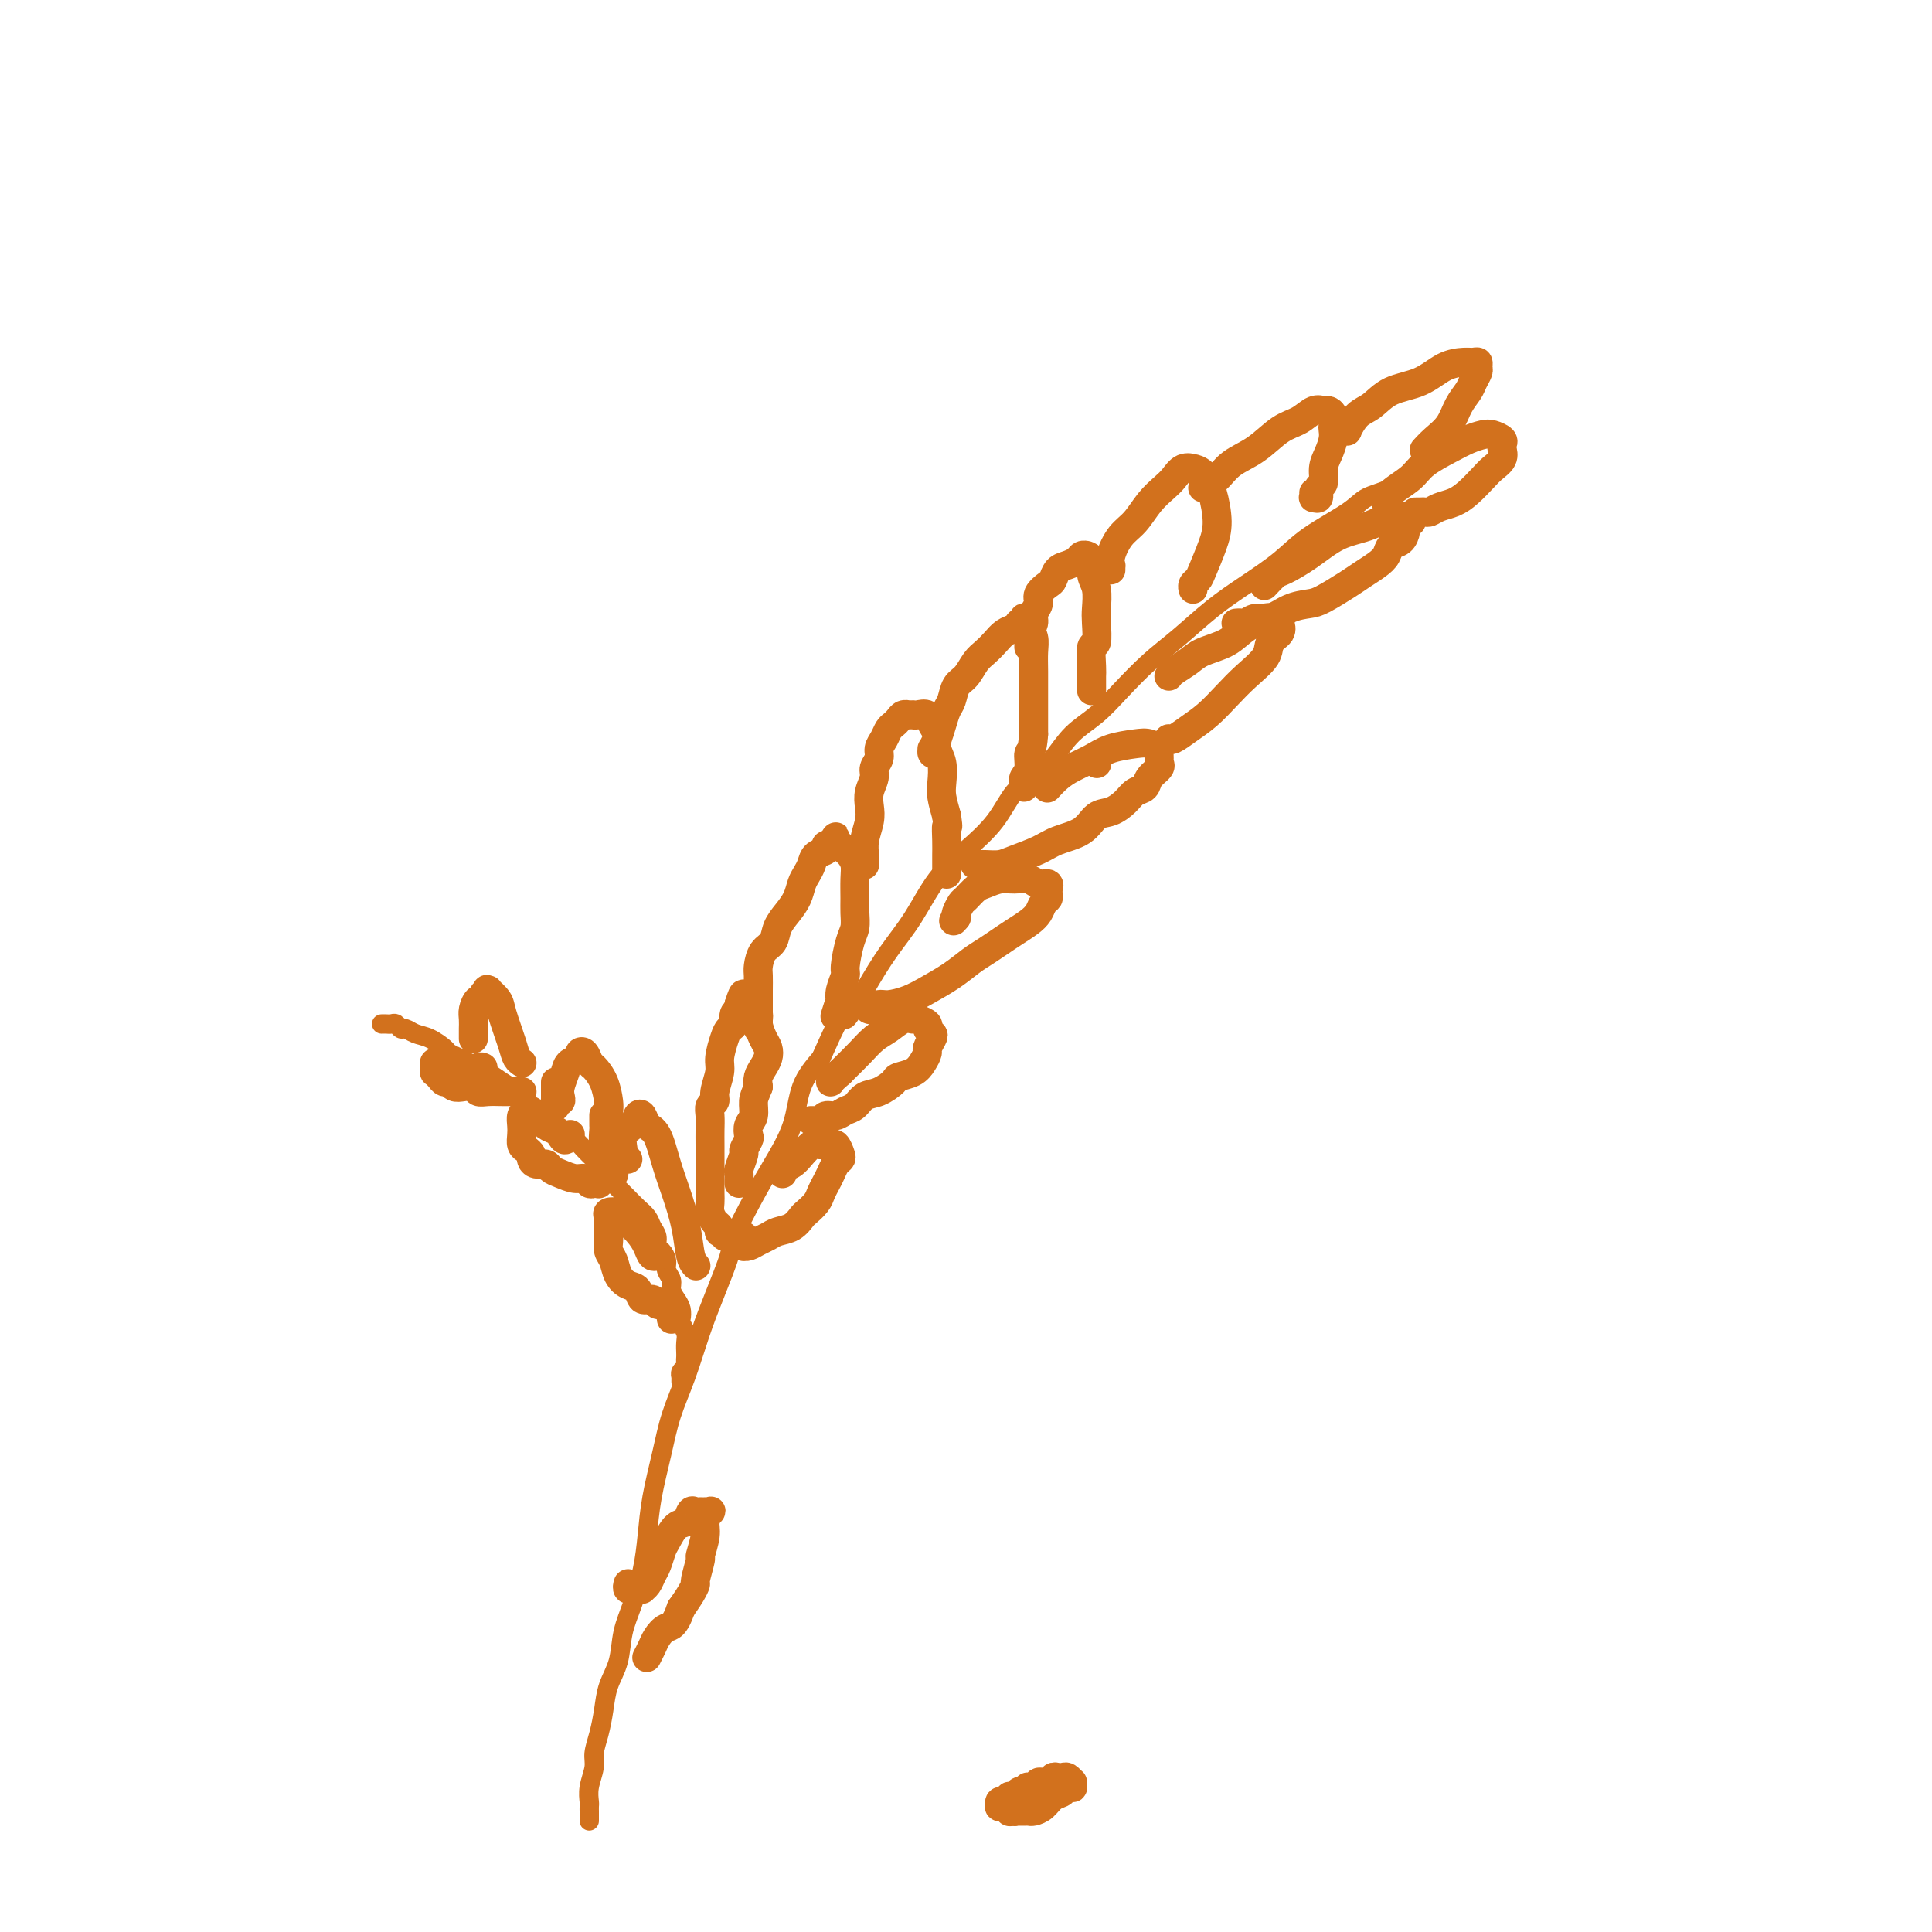 <svg viewBox='0 0 400 400' version='1.1' xmlns='http://www.w3.org/2000/svg' xmlns:xlink='http://www.w3.org/1999/xlink'><g fill='none' stroke='#D2711D' stroke-width='4' stroke-linecap='round' stroke-linejoin='round'><path d='M122,377c-0.000,-0.455 -0.000,-0.910 0,-1c0.000,-0.090 0.000,0.184 0,0c-0.000,-0.184 -0.001,-0.828 0,-1c0.001,-0.172 0.004,0.127 0,0c-0.004,-0.127 -0.016,-0.680 0,-1c0.016,-0.320 0.060,-0.409 0,-1c-0.060,-0.591 -0.223,-1.686 0,-3c0.223,-1.314 0.832,-2.847 1,-4c0.168,-1.153 -0.106,-1.927 0,-3c0.106,-1.073 0.591,-2.445 1,-4c0.409,-1.555 0.742,-3.291 1,-5c0.258,-1.709 0.440,-3.389 1,-5c0.560,-1.611 1.498,-3.152 2,-5c0.502,-1.848 0.567,-4.003 1,-6c0.433,-1.997 1.232,-3.837 2,-6c0.768,-2.163 1.503,-4.649 2,-7c0.497,-2.351 0.755,-4.568 1,-7c0.245,-2.432 0.477,-5.078 1,-8c0.523,-2.922 1.336,-6.119 2,-9c0.664,-2.881 1.180,-5.448 2,-8c0.820,-2.552 1.943,-5.091 3,-8c1.057,-2.909 2.046,-6.188 3,-9c0.954,-2.812 1.871,-5.158 3,-8c1.129,-2.842 2.470,-6.178 3,-8c0.530,-1.822 0.248,-2.128 1,-4c0.752,-1.872 2.539,-5.311 4,-8c1.461,-2.689 2.598,-4.628 4,-7c1.402,-2.372 3.070,-5.177 4,-8c0.930,-2.823 1.123,-5.664 2,-8c0.877,-2.336 2.439,-4.168 4,-6'/><path d='M170,219c5.749,-13.003 4.623,-8.511 5,-8c0.377,0.511 2.258,-2.959 4,-6c1.742,-3.041 3.344,-5.651 5,-8c1.656,-2.349 3.366,-4.436 5,-7c1.634,-2.564 3.192,-5.606 5,-8c1.808,-2.394 3.866,-4.141 6,-6c2.134,-1.859 4.344,-3.831 6,-6c1.656,-2.169 2.756,-4.536 4,-6c1.244,-1.464 2.631,-2.024 4,-3c1.369,-0.976 2.721,-2.368 4,-4c1.279,-1.632 2.485,-3.505 4,-5c1.515,-1.495 3.337,-2.612 5,-4c1.663,-1.388 3.166,-3.049 5,-5c1.834,-1.951 3.998,-4.194 6,-6c2.002,-1.806 3.840,-3.174 6,-5c2.160,-1.826 4.641,-4.109 7,-6c2.359,-1.891 4.597,-3.389 7,-5c2.403,-1.611 4.971,-3.337 7,-5c2.029,-1.663 3.520,-3.265 6,-5c2.480,-1.735 5.949,-3.603 8,-5c2.051,-1.397 2.683,-2.322 4,-3c1.317,-0.678 3.320,-1.110 5,-2c1.680,-0.890 3.038,-2.239 4,-3c0.962,-0.761 1.528,-0.936 2,-1c0.472,-0.064 0.849,-0.018 1,0c0.151,0.018 0.075,0.009 0,0'/><path d='M141,286c0.000,0.009 0.000,0.017 0,0c-0.000,-0.017 -0.001,-0.060 0,0c0.001,0.060 0.004,0.223 0,0c-0.004,-0.223 -0.015,-0.833 0,-1c0.015,-0.167 0.057,0.110 0,0c-0.057,-0.110 -0.211,-0.606 0,-1c0.211,-0.394 0.788,-0.686 1,-1c0.212,-0.314 0.058,-0.650 0,-1c-0.058,-0.350 -0.019,-0.714 0,-1c0.019,-0.286 0.019,-0.496 0,-1c-0.019,-0.504 -0.057,-1.304 0,-2c0.057,-0.696 0.209,-1.289 0,-2c-0.209,-0.711 -0.778,-1.541 -1,-2c-0.222,-0.459 -0.097,-0.545 0,-1c0.097,-0.455 0.166,-1.277 0,-2c-0.166,-0.723 -0.565,-1.348 -1,-2c-0.435,-0.652 -0.904,-1.330 -1,-2c-0.096,-0.670 0.180,-1.330 0,-2c-0.180,-0.670 -0.818,-1.348 -1,-2c-0.182,-0.652 0.092,-1.277 0,-2c-0.092,-0.723 -0.549,-1.545 -1,-2c-0.451,-0.455 -0.897,-0.545 -1,-1c-0.103,-0.455 0.138,-1.277 0,-2c-0.138,-0.723 -0.656,-1.349 -1,-2c-0.344,-0.651 -0.515,-1.329 -1,-2c-0.485,-0.671 -1.285,-1.334 -2,-2c-0.715,-0.666 -1.346,-1.333 -2,-2c-0.654,-0.667 -1.330,-1.333 -2,-2c-0.670,-0.667 -1.335,-1.333 -2,-2'/><path d='M126,244c-1.988,-2.987 -0.958,-1.955 -1,-2c-0.042,-0.045 -1.156,-1.167 -2,-2c-0.844,-0.833 -1.419,-1.378 -2,-2c-0.581,-0.622 -1.167,-1.321 -2,-2c-0.833,-0.679 -1.913,-1.337 -3,-2c-1.087,-0.663 -2.181,-1.332 -3,-2c-0.819,-0.668 -1.364,-1.334 -2,-2c-0.636,-0.666 -1.364,-1.330 -2,-2c-0.636,-0.670 -1.182,-1.345 -2,-2c-0.818,-0.655 -1.910,-1.289 -3,-2c-1.090,-0.711 -2.180,-1.500 -3,-2c-0.820,-0.500 -1.370,-0.710 -2,-1c-0.630,-0.290 -1.340,-0.659 -2,-1c-0.660,-0.341 -1.268,-0.654 -2,-1c-0.732,-0.346 -1.586,-0.724 -2,-1c-0.414,-0.276 -0.387,-0.451 -1,-1c-0.613,-0.549 -1.866,-1.471 -3,-2c-1.134,-0.529 -2.149,-0.663 -3,-1c-0.851,-0.337 -1.537,-0.875 -2,-1c-0.463,-0.125 -0.702,0.163 -1,0c-0.298,-0.163 -0.654,-0.776 -1,-1c-0.346,-0.224 -0.680,-0.060 -1,0c-0.320,0.060 -0.625,0.016 -1,0c-0.375,-0.016 -0.822,-0.005 -1,0c-0.178,0.005 -0.089,0.002 0,0'/></g>
<g fill='none' stroke='#D2711D' stroke-width='6' stroke-linecap='round' stroke-linejoin='round'><path d='M150,256c0.112,-0.416 0.223,-0.832 0,-1c-0.223,-0.168 -0.782,-0.089 -1,0c-0.218,0.089 -0.097,0.189 0,0c0.097,-0.189 0.170,-0.668 0,-1c-0.170,-0.332 -0.581,-0.516 -1,-1c-0.419,-0.484 -0.844,-1.267 -1,-2c-0.156,-0.733 -0.042,-1.416 0,-2c0.042,-0.584 0.011,-1.069 0,-2c-0.011,-0.931 -0.003,-2.307 0,-3c0.003,-0.693 0.001,-0.703 0,-1c-0.001,-0.297 -0.001,-0.881 0,-2c0.001,-1.119 0.004,-2.772 0,-4c-0.004,-1.228 -0.016,-2.032 0,-3c0.016,-0.968 0.061,-2.101 0,-3c-0.061,-0.899 -0.227,-1.565 0,-2c0.227,-0.435 0.849,-0.637 1,-1c0.151,-0.363 -0.167,-0.885 0,-2c0.167,-1.115 0.819,-2.823 1,-4c0.181,-1.177 -0.110,-1.825 0,-3c0.110,-1.175 0.622,-2.878 1,-4c0.378,-1.122 0.623,-1.663 1,-2c0.377,-0.337 0.886,-0.469 1,-1c0.114,-0.531 -0.165,-1.462 0,-2c0.165,-0.538 0.775,-0.683 1,-1c0.225,-0.317 0.064,-0.805 0,-1c-0.064,-0.195 -0.032,-0.098 0,0'/><path d='M153,208c1.154,-3.785 1.040,-1.746 1,-1c-0.040,0.746 -0.007,0.200 0,0c0.007,-0.200 -0.013,-0.054 0,0c0.013,0.054 0.060,0.018 0,0c-0.060,-0.018 -0.227,-0.016 0,0c0.227,0.016 0.850,0.045 1,0c0.150,-0.045 -0.171,-0.165 0,0c0.171,0.165 0.833,0.614 1,1c0.167,0.386 -0.162,0.708 0,1c0.162,0.292 0.815,0.553 1,1c0.185,0.447 -0.097,1.078 0,2c0.097,0.922 0.572,2.134 1,3c0.428,0.866 0.808,1.387 1,2c0.192,0.613 0.196,1.319 0,2c-0.196,0.681 -0.591,1.337 -1,2c-0.409,0.663 -0.831,1.332 -1,2c-0.169,0.668 -0.084,1.334 0,2'/><path d='M157,225c-0.552,1.450 -0.931,2.075 -1,3c-0.069,0.925 0.174,2.150 0,3c-0.174,0.850 -0.764,1.325 -1,2c-0.236,0.675 -0.120,1.550 0,2c0.120,0.450 0.242,0.474 0,1c-0.242,0.526 -0.850,1.555 -1,2c-0.150,0.445 0.156,0.305 0,1c-0.156,0.695 -0.774,2.225 -1,3c-0.226,0.775 -0.061,0.795 0,1c0.061,0.205 0.016,0.594 0,1c-0.016,0.406 -0.005,0.830 0,1c0.005,0.170 0.002,0.085 0,0'/><path d='M157,213c-0.000,-0.030 -0.000,-0.060 0,0c0.000,0.060 0.000,0.210 0,0c-0.000,-0.210 -0.000,-0.780 0,-1c0.000,-0.220 0.000,-0.090 0,0c-0.000,0.090 -0.000,0.138 0,0c0.000,-0.138 0.000,-0.464 0,-1c-0.000,-0.536 -0.001,-1.283 0,-2c0.001,-0.717 0.002,-1.403 0,-2c-0.002,-0.597 -0.008,-1.104 0,-2c0.008,-0.896 0.029,-2.182 0,-3c-0.029,-0.818 -0.107,-1.167 0,-2c0.107,-0.833 0.400,-2.151 1,-3c0.600,-0.849 1.509,-1.228 2,-2c0.491,-0.772 0.565,-1.936 1,-3c0.435,-1.064 1.230,-2.028 2,-3c0.770,-0.972 1.514,-1.952 2,-3c0.486,-1.048 0.712,-2.164 1,-3c0.288,-0.836 0.636,-1.390 1,-2c0.364,-0.610 0.742,-1.274 1,-2c0.258,-0.726 0.395,-1.515 1,-2c0.605,-0.485 1.678,-0.666 2,-1c0.322,-0.334 -0.106,-0.821 0,-1c0.106,-0.179 0.744,-0.051 1,0c0.256,0.051 0.128,0.026 0,0'/><path d='M172,175c2.118,-3.407 0.413,-0.925 0,0c-0.413,0.925 0.468,0.292 1,0c0.532,-0.292 0.717,-0.242 1,0c0.283,0.242 0.664,0.676 1,1c0.336,0.324 0.626,0.537 1,1c0.374,0.463 0.833,1.177 1,2c0.167,0.823 0.042,1.754 0,3c-0.042,1.246 -0.001,2.807 0,4c0.001,1.193 -0.037,2.020 0,3c0.037,0.980 0.150,2.114 0,3c-0.150,0.886 -0.562,1.524 -1,3c-0.438,1.476 -0.901,3.790 -1,5c-0.099,1.210 0.166,1.316 0,2c-0.166,0.684 -0.763,1.946 -1,3c-0.237,1.054 -0.115,1.901 0,2c0.115,0.099 0.223,-0.550 0,0c-0.223,0.550 -0.778,2.300 -1,3c-0.222,0.700 -0.111,0.350 0,0'/><path d='M179,179c-0.001,-0.027 -0.001,-0.054 0,0c0.001,0.054 0.004,0.188 0,0c-0.004,-0.188 -0.015,-0.696 0,-1c0.015,-0.304 0.055,-0.402 0,-1c-0.055,-0.598 -0.207,-1.697 0,-3c0.207,-1.303 0.772,-2.810 1,-4c0.228,-1.190 0.118,-2.062 0,-3c-0.118,-0.938 -0.243,-1.942 0,-3c0.243,-1.058 0.853,-2.170 1,-3c0.147,-0.830 -0.168,-1.378 0,-2c0.168,-0.622 0.818,-1.318 1,-2c0.182,-0.682 -0.106,-1.348 0,-2c0.106,-0.652 0.605,-1.289 1,-2c0.395,-0.711 0.684,-1.497 1,-2c0.316,-0.503 0.658,-0.723 1,-1c0.342,-0.277 0.684,-0.610 1,-1c0.316,-0.390 0.606,-0.837 1,-1c0.394,-0.163 0.892,-0.043 1,0c0.108,0.043 -0.175,0.010 0,0c0.175,-0.010 0.806,0.004 1,0c0.194,-0.004 -0.049,-0.024 0,0c0.049,0.024 0.390,0.093 1,0c0.610,-0.093 1.488,-0.346 2,0c0.512,0.346 0.659,1.293 1,2c0.341,0.707 0.875,1.175 1,2c0.125,0.825 -0.160,2.008 0,3c0.160,0.992 0.765,1.792 1,3c0.235,1.208 0.102,2.825 0,4c-0.102,1.175 -0.172,1.907 0,3c0.172,1.093 0.586,2.546 1,4'/><path d='M196,169c0.464,3.257 0.124,1.898 0,2c-0.124,0.102 -0.033,1.663 0,3c0.033,1.337 0.009,2.449 0,3c-0.009,0.551 -0.002,0.539 0,1c0.002,0.461 0.001,1.393 0,2c-0.001,0.607 -0.000,0.888 0,1c0.000,0.112 0.000,0.056 0,0'/><path d='M194,156c0.115,-0.033 0.230,-0.067 0,0c-0.230,0.067 -0.805,0.234 -1,0c-0.195,-0.234 -0.011,-0.868 0,-1c0.011,-0.132 -0.152,0.237 0,0c0.152,-0.237 0.617,-1.079 1,-2c0.383,-0.921 0.683,-1.922 1,-3c0.317,-1.078 0.651,-2.232 1,-3c0.349,-0.768 0.712,-1.150 1,-2c0.288,-0.850 0.500,-2.167 1,-3c0.500,-0.833 1.289,-1.183 2,-2c0.711,-0.817 1.346,-2.102 2,-3c0.654,-0.898 1.328,-1.407 2,-2c0.672,-0.593 1.342,-1.268 2,-2c0.658,-0.732 1.305,-1.520 2,-2c0.695,-0.480 1.439,-0.650 2,-1c0.561,-0.350 0.939,-0.878 1,-1c0.061,-0.122 -0.194,0.163 0,0c0.194,-0.163 0.837,-0.772 1,-1c0.163,-0.228 -0.153,-0.073 0,0c0.153,0.073 0.777,0.063 1,0c0.223,-0.063 0.046,-0.180 0,0c-0.046,0.180 0.040,0.658 0,1c-0.040,0.342 -0.207,0.548 0,1c0.207,0.452 0.788,1.148 1,2c0.212,0.852 0.057,1.858 0,3c-0.057,1.142 -0.015,2.419 0,4c0.015,1.581 0.004,3.464 0,5c-0.004,1.536 -0.001,2.725 0,4c0.001,1.275 0.001,2.638 0,4'/><path d='M214,152c-0.243,3.847 -0.850,3.465 -1,4c-0.150,0.535 0.156,1.986 0,3c-0.156,1.014 -0.774,1.592 -1,2c-0.226,0.408 -0.061,0.645 0,1c0.061,0.355 0.016,0.826 0,1c-0.016,0.174 -0.005,0.050 0,0c0.005,-0.050 0.002,-0.025 0,0'/><path d='M213,134c0.002,-0.410 0.005,-0.820 0,-1c-0.005,-0.180 -0.016,-0.131 0,0c0.016,0.131 0.061,0.344 0,0c-0.061,-0.344 -0.228,-1.247 0,-2c0.228,-0.753 0.853,-1.358 1,-2c0.147,-0.642 -0.182,-1.323 0,-2c0.182,-0.677 0.874,-1.351 1,-2c0.126,-0.649 -0.314,-1.273 0,-2c0.314,-0.727 1.383,-1.557 2,-2c0.617,-0.443 0.781,-0.501 1,-1c0.219,-0.499 0.493,-1.440 1,-2c0.507,-0.560 1.246,-0.738 2,-1c0.754,-0.262 1.521,-0.606 2,-1c0.479,-0.394 0.668,-0.836 1,-1c0.332,-0.164 0.806,-0.049 1,0c0.194,0.049 0.108,0.031 0,0c-0.108,-0.031 -0.239,-0.076 0,0c0.239,0.076 0.848,0.273 1,1c0.152,0.727 -0.155,1.986 0,3c0.155,1.014 0.770,1.785 1,3c0.230,1.215 0.076,2.875 0,4c-0.076,1.125 -0.073,1.715 0,3c0.073,1.285 0.216,3.265 0,4c-0.216,0.735 -0.790,0.225 -1,1c-0.210,0.775 -0.056,2.835 0,4c0.056,1.165 0.015,1.436 0,2c-0.015,0.564 -0.004,1.421 0,2c0.004,0.579 0.001,0.880 0,1c-0.001,0.120 -0.001,0.060 0,0'/><path d='M230,118c0.003,-0.414 0.006,-0.828 0,-1c-0.006,-0.172 -0.021,-0.103 0,0c0.021,0.103 0.077,0.239 0,0c-0.077,-0.239 -0.288,-0.855 0,-2c0.288,-1.145 1.074,-2.820 2,-4c0.926,-1.180 1.991,-1.865 3,-3c1.009,-1.135 1.963,-2.721 3,-4c1.037,-1.279 2.157,-2.252 3,-3c0.843,-0.748 1.409,-1.271 2,-2c0.591,-0.729 1.208,-1.663 2,-2c0.792,-0.337 1.757,-0.075 2,0c0.243,0.075 -0.238,-0.036 0,0c0.238,0.036 1.195,0.219 2,1c0.805,0.781 1.456,2.160 2,4c0.544,1.840 0.979,4.142 1,6c0.021,1.858 -0.373,3.272 -1,5c-0.627,1.728 -1.489,3.770 -2,5c-0.511,1.230 -0.673,1.649 -1,2c-0.327,0.351 -0.819,0.633 -1,1c-0.181,0.367 -0.052,0.819 0,1c0.052,0.181 0.026,0.090 0,0'/><path d='M249,101c0.255,-0.384 0.511,-0.768 1,-1c0.489,-0.232 1.212,-0.313 2,-1c0.788,-0.687 1.643,-1.982 3,-3c1.357,-1.018 3.218,-1.761 5,-3c1.782,-1.239 3.485,-2.973 5,-4c1.515,-1.027 2.840,-1.345 4,-2c1.160,-0.655 2.153,-1.647 3,-2c0.847,-0.353 1.547,-0.068 2,0c0.453,0.068 0.658,-0.082 1,0c0.342,0.082 0.821,0.395 1,1c0.179,0.605 0.058,1.501 0,2c-0.058,0.499 -0.053,0.600 0,1c0.053,0.400 0.154,1.100 0,2c-0.154,0.900 -0.562,2.000 -1,3c-0.438,1.000 -0.906,1.900 -1,3c-0.094,1.100 0.185,2.401 0,3c-0.185,0.599 -0.834,0.497 -1,1c-0.166,0.503 0.152,1.613 0,2c-0.152,0.387 -0.773,0.052 -1,0c-0.227,-0.052 -0.061,0.178 0,0c0.061,-0.178 0.017,-0.765 0,-1c-0.017,-0.235 -0.009,-0.117 0,0'/><path d='M278,89c0.465,-0.081 0.930,-0.161 1,0c0.070,0.161 -0.254,0.564 0,0c0.254,-0.564 1.085,-2.095 2,-3c0.915,-0.905 1.915,-1.185 3,-2c1.085,-0.815 2.255,-2.166 4,-3c1.745,-0.834 4.065,-1.153 6,-2c1.935,-0.847 3.485,-2.224 5,-3c1.515,-0.776 2.995,-0.952 4,-1c1.005,-0.048 1.534,0.032 2,0c0.466,-0.032 0.869,-0.175 1,0c0.131,0.175 -0.010,0.668 0,1c0.010,0.332 0.169,0.504 0,1c-0.169,0.496 -0.668,1.315 -1,2c-0.332,0.685 -0.499,1.235 -1,2c-0.501,0.765 -1.336,1.747 -2,3c-0.664,1.253 -1.157,2.779 -2,4c-0.843,1.221 -2.035,2.136 -3,3c-0.965,0.864 -1.704,1.675 -2,2c-0.296,0.325 -0.148,0.162 0,0'/><path d='M154,256c0.000,0.033 0.000,0.065 0,0c-0.000,-0.065 -0.000,-0.228 0,0c0.000,0.228 0.000,0.846 0,1c-0.000,0.154 -0.001,-0.155 0,0c0.001,0.155 0.002,0.774 0,1c-0.002,0.226 -0.009,0.057 0,0c0.009,-0.057 0.033,-0.004 0,0c-0.033,0.004 -0.123,-0.041 0,0c0.123,0.041 0.459,0.167 1,0c0.541,-0.167 1.287,-0.626 2,-1c0.713,-0.374 1.394,-0.663 2,-1c0.606,-0.337 1.136,-0.723 2,-1c0.864,-0.277 2.063,-0.444 3,-1c0.937,-0.556 1.613,-1.500 2,-2c0.387,-0.500 0.485,-0.556 1,-1c0.515,-0.444 1.447,-1.274 2,-2c0.553,-0.726 0.726,-1.347 1,-2c0.274,-0.653 0.649,-1.340 1,-2c0.351,-0.660 0.680,-1.295 1,-2c0.320,-0.705 0.632,-1.481 1,-2c0.368,-0.519 0.793,-0.780 1,-1c0.207,-0.220 0.196,-0.399 0,-1c-0.196,-0.601 -0.577,-1.625 -1,-2c-0.423,-0.375 -0.886,-0.100 -1,0c-0.114,0.100 0.123,0.027 0,0c-0.123,-0.027 -0.607,-0.008 -1,0c-0.393,0.008 -0.697,0.004 -1,0'/><path d='M170,237c-0.820,-0.711 -1.368,-0.488 -2,0c-0.632,0.488 -1.346,1.241 -2,2c-0.654,0.759 -1.247,1.523 -2,2c-0.753,0.477 -1.664,0.667 -2,1c-0.336,0.333 -0.096,0.809 0,1c0.096,0.191 0.048,0.095 0,0'/><path d='M168,232c-0.120,-0.002 -0.240,-0.005 0,0c0.240,0.005 0.841,0.016 1,0c0.159,-0.016 -0.123,-0.060 0,0c0.123,0.060 0.652,0.224 1,0c0.348,-0.224 0.515,-0.838 1,-1c0.485,-0.162 1.287,0.126 2,0c0.713,-0.126 1.337,-0.667 2,-1c0.663,-0.333 1.366,-0.456 2,-1c0.634,-0.544 1.199,-1.507 2,-2c0.801,-0.493 1.839,-0.516 3,-1c1.161,-0.484 2.445,-1.429 3,-2c0.555,-0.571 0.383,-0.768 1,-1c0.617,-0.232 2.025,-0.500 3,-1c0.975,-0.500 1.516,-1.233 2,-2c0.484,-0.767 0.910,-1.567 1,-2c0.090,-0.433 -0.156,-0.497 0,-1c0.156,-0.503 0.714,-1.445 1,-2c0.286,-0.555 0.298,-0.723 0,-1c-0.298,-0.277 -0.908,-0.664 -1,-1c-0.092,-0.336 0.334,-0.620 0,-1c-0.334,-0.380 -1.429,-0.857 -2,-1c-0.571,-0.143 -0.617,0.047 -1,0c-0.383,-0.047 -1.104,-0.332 -2,0c-0.896,0.332 -1.967,1.279 -3,2c-1.033,0.721 -2.030,1.214 -3,2c-0.970,0.786 -1.915,1.866 -3,3c-1.085,1.134 -2.310,2.324 -3,3c-0.690,0.676 -0.845,0.838 -1,1'/><path d='M174,222c-2.464,2.155 -2.125,2.042 -2,2c0.125,-0.042 0.036,-0.012 0,0c-0.036,0.012 -0.018,0.006 0,0'/><path d='M180,209c-0.092,-0.032 -0.184,-0.063 0,0c0.184,0.063 0.645,0.222 1,0c0.355,-0.222 0.604,-0.825 1,-1c0.396,-0.175 0.938,0.077 2,0c1.062,-0.077 2.644,-0.482 4,-1c1.356,-0.518 2.488,-1.150 4,-2c1.512,-0.850 3.405,-1.918 5,-3c1.595,-1.082 2.892,-2.177 4,-3c1.108,-0.823 2.027,-1.375 3,-2c0.973,-0.625 2.001,-1.323 3,-2c0.999,-0.677 1.970,-1.333 3,-2c1.030,-0.667 2.118,-1.344 3,-2c0.882,-0.656 1.557,-1.290 2,-2c0.443,-0.710 0.654,-1.496 1,-2c0.346,-0.504 0.826,-0.728 1,-1c0.174,-0.272 0.040,-0.594 0,-1c-0.040,-0.406 0.012,-0.897 0,-1c-0.012,-0.103 -0.089,0.183 0,0c0.089,-0.183 0.345,-0.835 0,-1c-0.345,-0.165 -1.289,0.155 -2,0c-0.711,-0.155 -1.187,-0.786 -2,-1c-0.813,-0.214 -1.962,-0.012 -3,0c-1.038,0.012 -1.966,-0.167 -3,0c-1.034,0.167 -2.176,0.678 -3,1c-0.824,0.322 -1.331,0.454 -2,1c-0.669,0.546 -1.499,1.507 -2,2c-0.501,0.493 -0.673,0.517 -1,1c-0.327,0.483 -0.808,1.424 -1,2c-0.192,0.576 -0.096,0.788 0,1'/><path d='M198,190c-1.000,1.167 -0.500,0.583 0,0'/><path d='M202,179c-0.151,0.005 -0.301,0.009 0,0c0.301,-0.009 1.054,-0.033 2,0c0.946,0.033 2.084,0.123 3,0c0.916,-0.123 1.610,-0.460 3,-1c1.390,-0.540 3.477,-1.281 5,-2c1.523,-0.719 2.481,-1.414 4,-2c1.519,-0.586 3.600,-1.064 5,-2c1.400,-0.936 2.119,-2.330 3,-3c0.881,-0.670 1.922,-0.616 3,-1c1.078,-0.384 2.191,-1.206 3,-2c0.809,-0.794 1.313,-1.561 2,-2c0.687,-0.439 1.557,-0.550 2,-1c0.443,-0.450 0.458,-1.239 1,-2c0.542,-0.761 1.611,-1.495 2,-2c0.389,-0.505 0.099,-0.780 0,-1c-0.099,-0.220 -0.005,-0.385 0,-1c0.005,-0.615 -0.077,-1.679 0,-2c0.077,-0.321 0.314,0.102 0,0c-0.314,-0.102 -1.179,-0.729 -2,-1c-0.821,-0.271 -1.599,-0.186 -3,0c-1.401,0.186 -3.427,0.474 -5,1c-1.573,0.526 -2.695,1.290 -4,2c-1.305,0.710 -2.795,1.367 -4,2c-1.205,0.633 -2.127,1.242 -3,2c-0.873,0.758 -1.697,1.666 -2,2c-0.303,0.334 -0.087,0.096 0,0c0.087,-0.096 0.043,-0.048 0,0'/><path d='M227,158c0.000,0.000 0.100,0.100 0.1,0.1'/><path d='M242,153c-0.048,-0.043 -0.096,-0.086 0,0c0.096,0.086 0.334,0.302 1,0c0.666,-0.302 1.758,-1.123 3,-2c1.242,-0.877 2.632,-1.810 4,-3c1.368,-1.190 2.714,-2.636 4,-4c1.286,-1.364 2.513,-2.645 4,-4c1.487,-1.355 3.235,-2.783 4,-4c0.765,-1.217 0.547,-2.221 1,-3c0.453,-0.779 1.578,-1.333 2,-2c0.422,-0.667 0.141,-1.448 0,-2c-0.141,-0.552 -0.141,-0.875 0,-1c0.141,-0.125 0.423,-0.052 0,0c-0.423,0.052 -1.552,0.083 -2,0c-0.448,-0.083 -0.216,-0.279 -1,0c-0.784,0.279 -2.585,1.034 -4,2c-1.415,0.966 -2.446,2.143 -4,3c-1.554,0.857 -3.632,1.393 -5,2c-1.368,0.607 -2.027,1.287 -3,2c-0.973,0.713 -2.262,1.461 -3,2c-0.738,0.539 -0.925,0.868 -1,1c-0.075,0.132 -0.037,0.066 0,0'/><path d='M256,129c-0.094,0.009 -0.189,0.018 0,0c0.189,-0.018 0.661,-0.064 1,0c0.339,0.064 0.545,0.238 1,0c0.455,-0.238 1.158,-0.888 2,-1c0.842,-0.112 1.822,0.314 3,0c1.178,-0.314 2.555,-1.368 4,-2c1.445,-0.632 2.957,-0.841 4,-1c1.043,-0.159 1.617,-0.269 3,-1c1.383,-0.731 3.574,-2.084 5,-3c1.426,-0.916 2.087,-1.396 3,-2c0.913,-0.604 2.077,-1.331 3,-2c0.923,-0.669 1.605,-1.278 2,-2c0.395,-0.722 0.501,-1.556 1,-2c0.499,-0.444 1.389,-0.496 2,-1c0.611,-0.504 0.944,-1.459 1,-2c0.056,-0.541 -0.165,-0.666 0,-1c0.165,-0.334 0.716,-0.876 1,-1c0.284,-0.124 0.300,0.169 0,0c-0.300,-0.169 -0.918,-0.801 -1,-1c-0.082,-0.199 0.370,0.036 0,0c-0.370,-0.036 -1.563,-0.342 -3,0c-1.437,0.342 -3.119,1.333 -5,2c-1.881,0.667 -3.961,1.009 -6,2c-2.039,0.991 -4.035,2.630 -6,4c-1.965,1.370 -3.898,2.470 -5,3c-1.102,0.530 -1.374,0.489 -2,1c-0.626,0.511 -1.608,1.575 -2,2c-0.392,0.425 -0.196,0.213 0,0'/><path d='M293,106c0.329,0.007 0.657,0.013 1,0c0.343,-0.013 0.699,-0.047 1,0c0.301,0.047 0.546,0.175 1,0c0.454,-0.175 1.118,-0.652 2,-1c0.882,-0.348 1.981,-0.568 3,-1c1.019,-0.432 1.958,-1.075 3,-2c1.042,-0.925 2.188,-2.132 3,-3c0.812,-0.868 1.291,-1.398 2,-2c0.709,-0.602 1.648,-1.275 2,-2c0.352,-0.725 0.117,-1.501 0,-2c-0.117,-0.499 -0.117,-0.720 0,-1c0.117,-0.280 0.350,-0.620 0,-1c-0.350,-0.380 -1.284,-0.801 -2,-1c-0.716,-0.199 -1.215,-0.178 -2,0c-0.785,0.178 -1.857,0.512 -3,1c-1.143,0.488 -2.359,1.129 -4,2c-1.641,0.871 -3.708,1.971 -5,3c-1.292,1.029 -1.810,1.987 -3,3c-1.190,1.013 -3.051,2.080 -4,3c-0.949,0.920 -0.985,1.691 -1,2c-0.015,0.309 -0.007,0.154 0,0'/><path d='M130,328c0.032,-0.113 0.064,-0.226 0,0c-0.064,0.226 -0.223,0.793 0,1c0.223,0.207 0.830,0.056 1,0c0.170,-0.056 -0.095,-0.017 0,0c0.095,0.017 0.550,0.012 1,0c0.450,-0.012 0.894,-0.033 1,0c0.106,0.033 -0.126,0.118 0,0c0.126,-0.118 0.610,-0.439 1,-1c0.390,-0.561 0.685,-1.363 1,-2c0.315,-0.637 0.652,-1.111 1,-2c0.348,-0.889 0.709,-2.193 1,-3c0.291,-0.807 0.511,-1.116 1,-2c0.489,-0.884 1.245,-2.342 2,-3c0.755,-0.658 1.508,-0.516 2,-1c0.492,-0.484 0.724,-1.594 1,-2c0.276,-0.406 0.595,-0.109 1,0c0.405,0.109 0.897,0.030 1,0c0.103,-0.030 -0.181,-0.009 0,0c0.181,0.009 0.829,0.008 1,0c0.171,-0.008 -0.135,-0.023 0,0c0.135,0.023 0.712,0.084 1,0c0.288,-0.084 0.289,-0.314 0,0c-0.289,0.314 -0.866,1.170 -1,2c-0.134,0.830 0.175,1.632 0,3c-0.175,1.368 -0.834,3.300 -1,4c-0.166,0.700 0.160,0.168 0,1c-0.160,0.832 -0.806,3.027 -1,4c-0.194,0.973 0.063,0.723 0,1c-0.063,0.277 -0.447,1.079 -1,2c-0.553,0.921 -1.277,1.960 -2,3'/><path d='M141,333c-1.344,3.903 -2.203,3.659 -3,4c-0.797,0.341 -1.533,1.267 -2,2c-0.467,0.733 -0.664,1.274 -1,2c-0.336,0.726 -0.810,1.636 -1,2c-0.190,0.364 -0.095,0.182 0,0'/><path d='M139,273c-0.002,0.122 -0.005,0.244 0,0c0.005,-0.244 0.016,-0.854 0,-1c-0.016,-0.146 -0.060,0.171 0,0c0.060,-0.171 0.223,-0.829 0,-1c-0.223,-0.171 -0.832,0.146 -1,0c-0.168,-0.146 0.106,-0.755 0,-1c-0.106,-0.245 -0.591,-0.125 -1,0c-0.409,0.125 -0.742,0.255 -1,0c-0.258,-0.255 -0.440,-0.896 -1,-1c-0.560,-0.104 -1.498,0.330 -2,0c-0.502,-0.330 -0.569,-1.425 -1,-2c-0.431,-0.575 -1.226,-0.629 -2,-1c-0.774,-0.371 -1.528,-1.058 -2,-2c-0.472,-0.942 -0.663,-2.140 -1,-3c-0.337,-0.860 -0.822,-1.382 -1,-2c-0.178,-0.618 -0.050,-1.332 0,-2c0.050,-0.668 0.021,-1.290 0,-2c-0.021,-0.710 -0.032,-1.509 0,-2c0.032,-0.491 0.109,-0.673 0,-1c-0.109,-0.327 -0.404,-0.800 0,-1c0.404,-0.200 1.509,-0.127 2,0c0.491,0.127 0.370,0.307 1,1c0.630,0.693 2.011,1.898 3,3c0.989,1.102 1.585,2.099 2,3c0.415,0.901 0.650,1.704 1,2c0.350,0.296 0.814,0.085 1,0c0.186,-0.085 0.093,-0.042 0,0'/><path d='M125,244c-0.032,0.030 -0.064,0.060 0,0c0.064,-0.060 0.224,-0.211 0,0c-0.224,0.211 -0.833,0.785 -1,1c-0.167,0.215 0.108,0.073 0,0c-0.108,-0.073 -0.599,-0.075 -1,0c-0.401,0.075 -0.713,0.228 -1,0c-0.287,-0.228 -0.548,-0.836 -1,-1c-0.452,-0.164 -1.094,0.114 -2,0c-0.906,-0.114 -2.075,-0.622 -3,-1c-0.925,-0.378 -1.606,-0.626 -2,-1c-0.394,-0.374 -0.501,-0.874 -1,-1c-0.499,-0.126 -1.391,0.122 -2,0c-0.609,-0.122 -0.934,-0.613 -1,-1c-0.066,-0.387 0.126,-0.670 0,-1c-0.126,-0.330 -0.570,-0.708 -1,-1c-0.430,-0.292 -0.844,-0.499 -1,-1c-0.156,-0.501 -0.053,-1.298 0,-2c0.053,-0.702 0.055,-1.311 0,-2c-0.055,-0.689 -0.167,-1.460 0,-2c0.167,-0.540 0.612,-0.849 1,-1c0.388,-0.151 0.720,-0.143 1,0c0.280,0.143 0.509,0.421 1,1c0.491,0.579 1.246,1.458 2,2c0.754,0.542 1.509,0.747 2,1c0.491,0.253 0.719,0.552 1,1c0.281,0.448 0.614,1.044 1,1c0.386,-0.044 0.825,-0.727 1,-1c0.175,-0.273 0.088,-0.137 0,0'/><path d='M108,226c-0.025,0.000 -0.050,0.000 0,0c0.050,-0.000 0.176,-0.000 0,0c-0.176,0.000 -0.653,0.001 -1,0c-0.347,-0.001 -0.565,-0.004 -1,0c-0.435,0.004 -1.089,0.015 -2,0c-0.911,-0.015 -2.079,-0.055 -3,0c-0.921,0.055 -1.595,0.207 -2,0c-0.405,-0.207 -0.542,-0.773 -1,-1c-0.458,-0.227 -1.236,-0.116 -2,0c-0.764,0.116 -1.515,0.237 -2,0c-0.485,-0.237 -0.704,-0.833 -1,-1c-0.296,-0.167 -0.668,0.096 -1,0c-0.332,-0.096 -0.625,-0.551 -1,-1c-0.375,-0.449 -0.832,-0.891 -1,-1c-0.168,-0.109 -0.045,0.114 0,0c0.045,-0.114 0.014,-0.566 0,-1c-0.014,-0.434 -0.012,-0.849 0,-1c0.012,-0.151 0.034,-0.038 0,0c-0.034,0.038 -0.122,0.001 0,0c0.122,-0.001 0.456,0.034 1,0c0.544,-0.034 1.298,-0.139 2,0c0.702,0.139 1.351,0.521 2,1c0.649,0.479 1.298,1.056 2,1c0.702,-0.056 1.458,-0.746 2,-1c0.542,-0.254 0.869,-0.073 1,0c0.131,0.073 0.065,0.036 0,0'/><path d='M98,215c0.000,-0.026 0.000,-0.051 0,0c-0.000,0.051 -0.001,0.180 0,0c0.001,-0.180 0.003,-0.669 0,-1c-0.003,-0.331 -0.011,-0.505 0,-1c0.011,-0.495 0.040,-1.312 0,-2c-0.040,-0.688 -0.151,-1.246 0,-2c0.151,-0.754 0.563,-1.704 1,-2c0.437,-0.296 0.900,0.063 1,0c0.100,-0.063 -0.162,-0.547 0,-1c0.162,-0.453 0.749,-0.876 1,-1c0.251,-0.124 0.165,0.049 0,0c-0.165,-0.049 -0.409,-0.322 0,0c0.409,0.322 1.472,1.239 2,2c0.528,0.761 0.520,1.367 1,3c0.480,1.633 1.449,4.294 2,6c0.551,1.706 0.684,2.457 1,3c0.316,0.543 0.816,0.877 1,1c0.184,0.123 0.053,0.035 0,0c-0.053,-0.035 -0.026,-0.018 0,0'/><path d='M115,224c-0.000,0.446 -0.000,0.893 0,1c0.000,0.107 0.000,-0.125 0,0c-0.000,0.125 -0.000,0.608 0,1c0.000,0.392 0.000,0.695 0,1c-0.000,0.305 -0.001,0.614 0,1c0.001,0.386 0.004,0.850 0,1c-0.004,0.150 -0.015,-0.015 0,0c0.015,0.015 0.056,0.209 0,0c-0.056,-0.209 -0.208,-0.822 0,-1c0.208,-0.178 0.775,0.079 1,0c0.225,-0.079 0.106,-0.493 0,-1c-0.106,-0.507 -0.201,-1.106 0,-2c0.201,-0.894 0.698,-2.084 1,-3c0.302,-0.916 0.410,-1.559 1,-2c0.590,-0.441 1.663,-0.681 2,-1c0.337,-0.319 -0.061,-0.719 0,-1c0.061,-0.281 0.580,-0.444 1,0c0.420,0.444 0.740,1.494 1,2c0.260,0.506 0.461,0.468 1,1c0.539,0.532 1.416,1.635 2,3c0.584,1.365 0.874,2.993 1,4c0.126,1.007 0.086,1.394 0,2c-0.086,0.606 -0.219,1.430 0,2c0.219,0.570 0.790,0.884 1,1c0.210,0.116 0.060,0.033 0,0c-0.060,-0.033 -0.030,-0.017 0,0'/><path d='M125,231c0.000,-0.121 0.000,-0.241 0,0c-0.000,0.241 -0.001,0.845 0,1c0.001,0.155 0.004,-0.139 0,0c-0.004,0.139 -0.015,0.709 0,1c0.015,0.291 0.056,0.301 0,1c-0.056,0.699 -0.207,2.086 0,3c0.207,0.914 0.774,1.355 1,2c0.226,0.645 0.112,1.492 0,2c-0.112,0.508 -0.223,0.675 0,1c0.223,0.325 0.778,0.807 1,1c0.222,0.193 0.111,0.096 0,0'/><path d='M130,240c-0.424,-0.028 -0.847,-0.056 -1,0c-0.153,0.056 -0.034,0.195 0,0c0.034,-0.195 -0.016,-0.725 0,-1c0.016,-0.275 0.099,-0.296 0,-1c-0.099,-0.704 -0.378,-2.091 0,-3c0.378,-0.909 1.414,-1.341 2,-2c0.586,-0.659 0.723,-1.546 1,-2c0.277,-0.454 0.693,-0.476 1,0c0.307,0.476 0.506,1.451 1,2c0.494,0.549 1.284,0.672 2,2c0.716,1.328 1.358,3.862 2,6c0.642,2.138 1.282,3.879 2,6c0.718,2.121 1.512,4.620 2,7c0.488,2.380 0.670,4.641 1,6c0.330,1.359 0.809,1.817 1,2c0.191,0.183 0.096,0.092 0,0'/><path d='M215,371c0.111,0.000 0.222,0.000 0,0c-0.222,-0.000 -0.776,-0.000 -1,0c-0.224,0.000 -0.117,0.000 0,0c0.117,-0.000 0.243,-0.000 0,0c-0.243,0.000 -0.854,0.000 -1,0c-0.146,-0.000 0.172,-0.001 0,0c-0.172,0.001 -0.835,0.004 -1,0c-0.165,-0.004 0.167,-0.015 0,0c-0.167,0.015 -0.833,0.057 -1,0c-0.167,-0.057 0.166,-0.212 0,0c-0.166,0.212 -0.832,0.793 -1,1c-0.168,0.207 0.161,0.040 0,0c-0.161,-0.040 -0.813,0.046 -1,0c-0.187,-0.046 0.093,-0.223 0,0c-0.093,0.223 -0.557,0.845 -1,1c-0.443,0.155 -0.866,-0.155 -1,0c-0.134,0.155 0.021,0.777 0,1c-0.021,0.223 -0.216,0.046 0,0c0.216,-0.046 0.845,0.040 1,0c0.155,-0.040 -0.165,-0.207 0,0c0.165,0.207 0.814,0.786 1,1c0.186,0.214 -0.090,0.061 0,0c0.090,-0.061 0.545,-0.031 1,0'/><path d='M210,375c0.416,0.155 -0.044,0.042 0,0c0.044,-0.042 0.592,-0.013 1,0c0.408,0.013 0.675,0.011 1,0c0.325,-0.011 0.708,-0.030 1,0c0.292,0.030 0.494,0.109 1,0c0.506,-0.109 1.317,-0.408 2,-1c0.683,-0.592 1.240,-1.479 2,-2c0.760,-0.521 1.724,-0.676 2,-1c0.276,-0.324 -0.136,-0.818 0,-1c0.136,-0.182 0.821,-0.053 1,0c0.179,0.053 -0.147,0.029 0,0c0.147,-0.029 0.769,-0.064 1,0c0.231,0.064 0.073,0.227 0,0c-0.073,-0.227 -0.061,-0.845 0,-1c0.061,-0.155 0.171,0.154 0,0c-0.171,-0.154 -0.622,-0.769 -1,-1c-0.378,-0.231 -0.684,-0.077 -1,0c-0.316,0.077 -0.643,0.077 -1,0c-0.357,-0.077 -0.744,-0.231 -1,0c-0.256,0.231 -0.381,0.846 -1,1c-0.619,0.154 -1.733,-0.155 -2,0c-0.267,0.155 0.313,0.772 0,1c-0.313,0.228 -1.518,0.065 -2,0c-0.482,-0.065 -0.241,-0.033 0,0'/></g>
</svg>